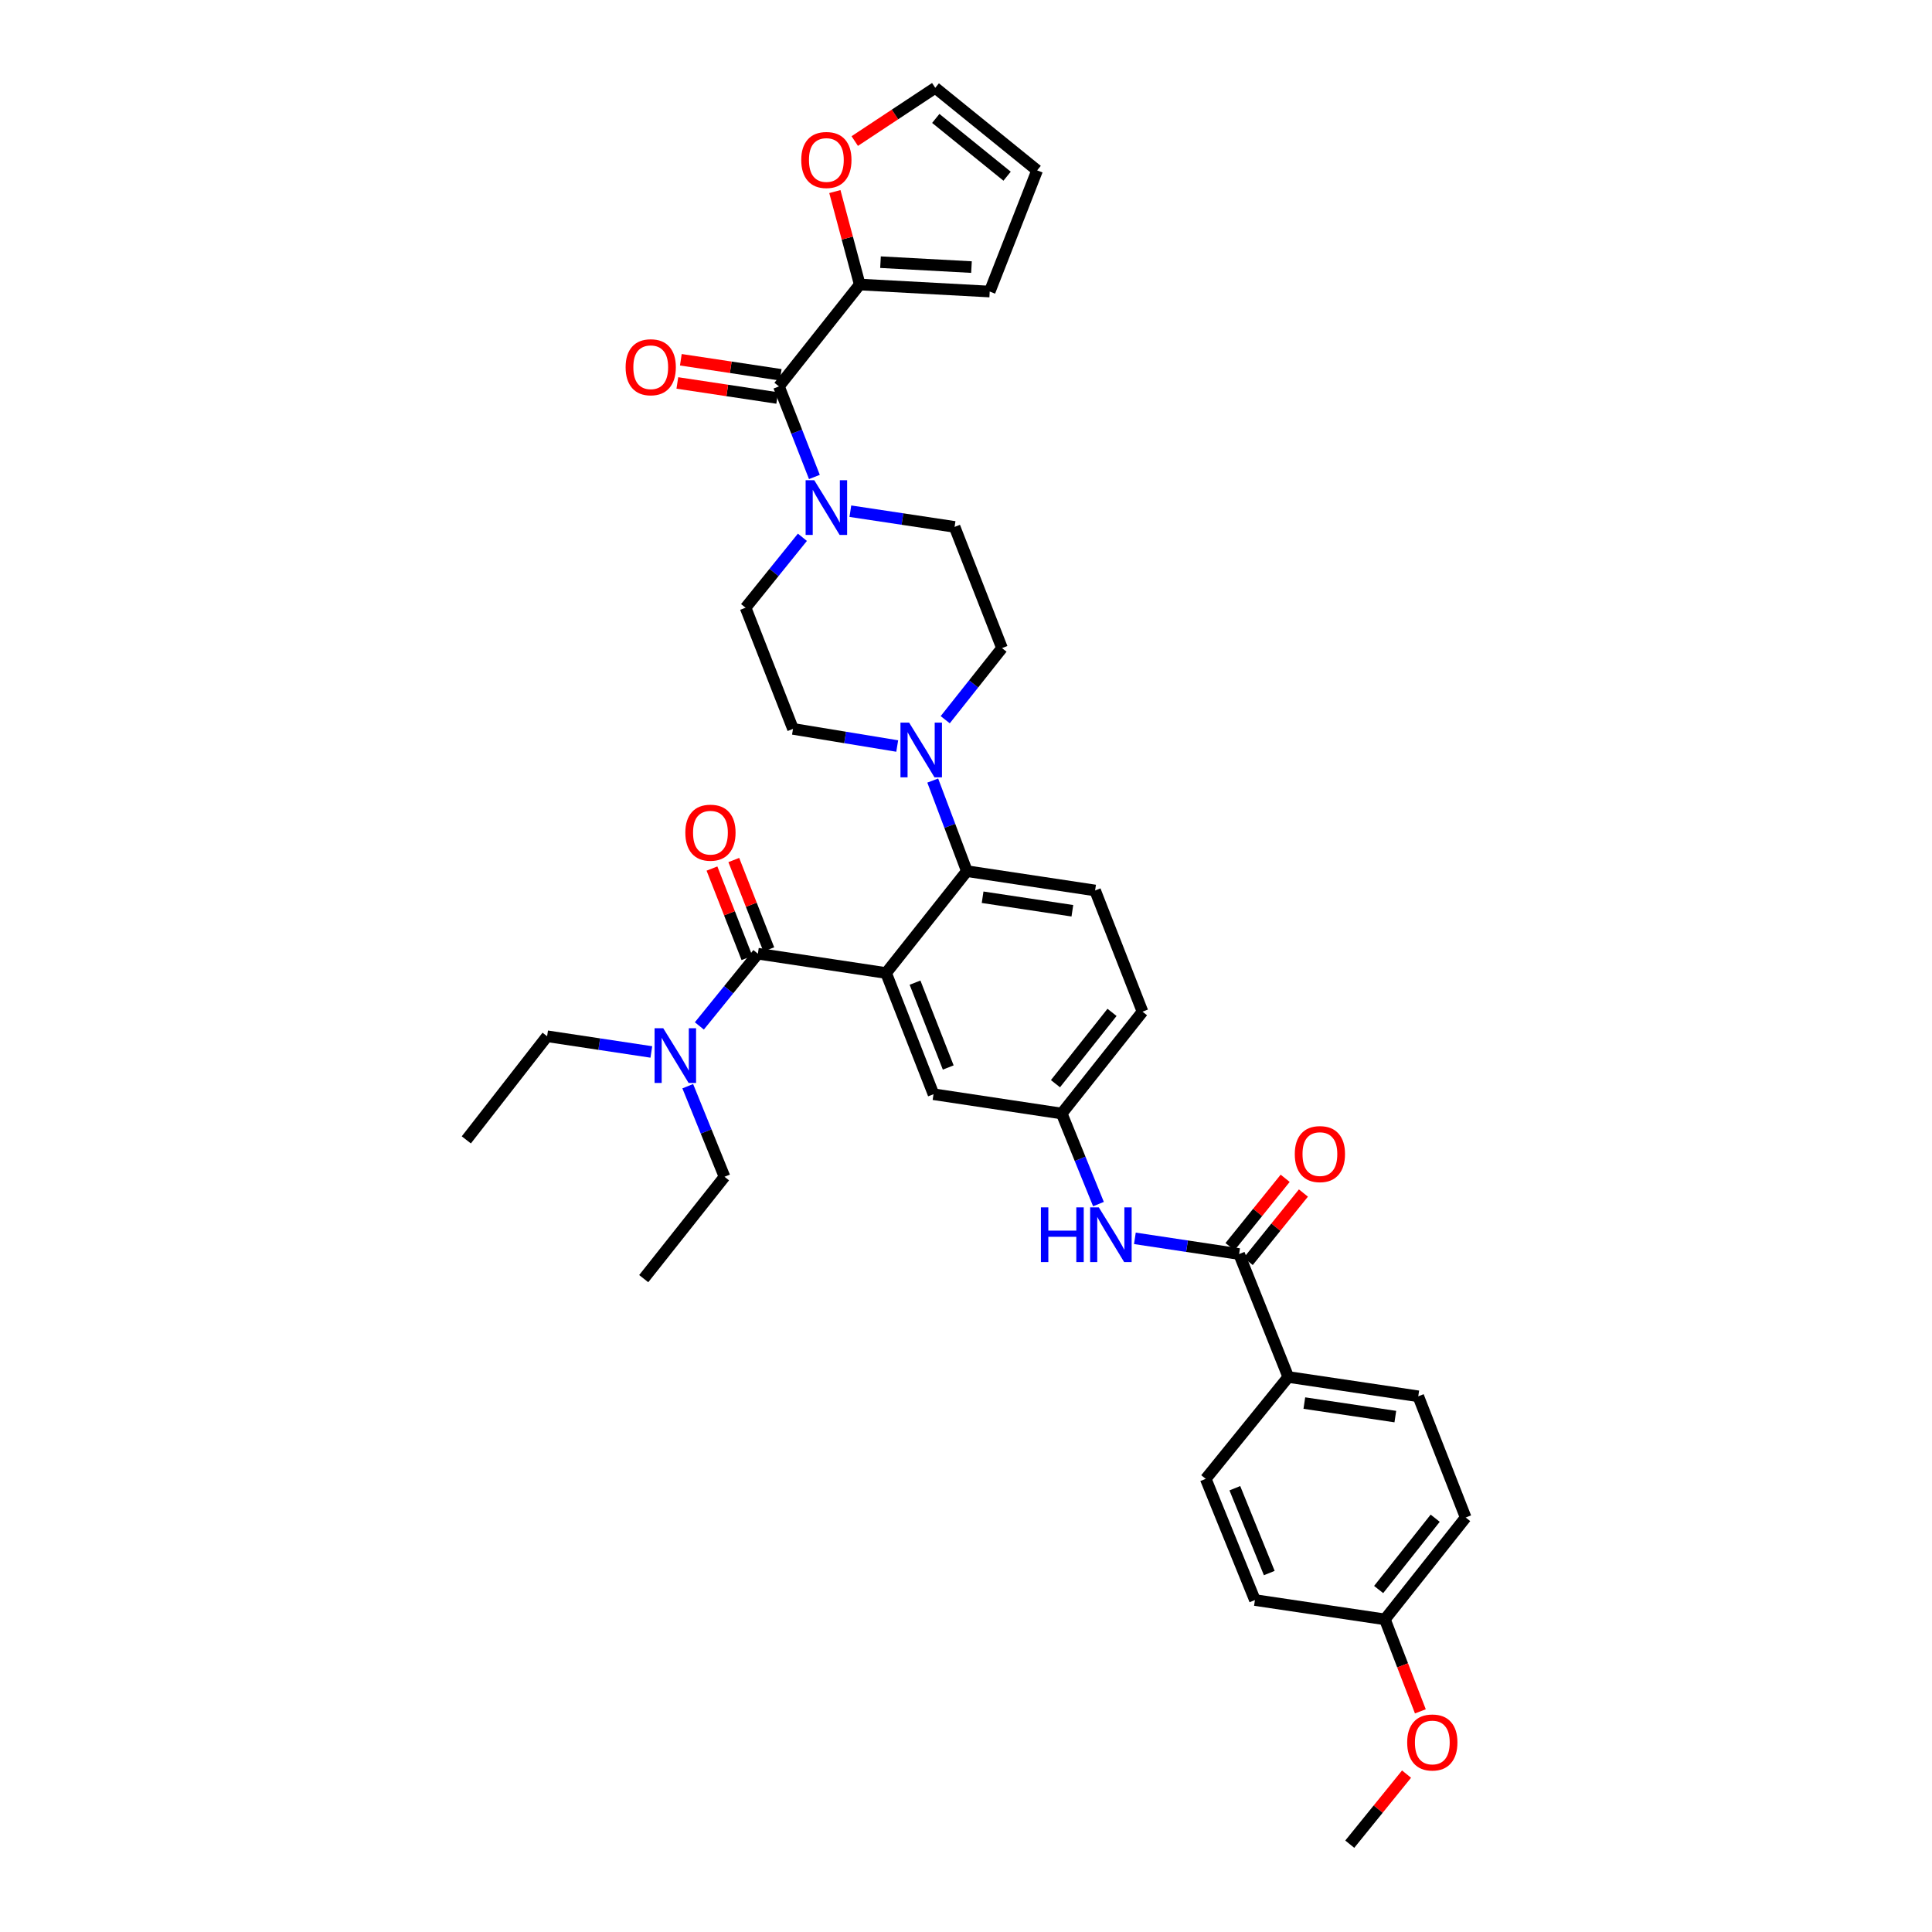 <?xml version='1.0' encoding='iso-8859-1'?>
<svg version='1.1' baseProfile='full'
              xmlns='http://www.w3.org/2000/svg'
                      xmlns:rdkit='http://www.rdkit.org/xml'
                      xmlns:xlink='http://www.w3.org/1999/xlink'
                  xml:space='preserve'
width='1000px' height='1000px' viewBox='0 0 1000 1000'>
<!-- END OF HEADER -->
<rect style='opacity:1.0;fill:#FFFFFF;stroke:none' width='1000' height='1000' x='0' y='0'> </rect>
<path class='bond-0' d='M 665.203,609.888 L 650.922,627.583' style='fill:none;fill-rule:evenodd;stroke:#FF0000;stroke-width:6px;stroke-linecap:butt;stroke-linejoin:miter;stroke-opacity:1' />
<path class='bond-0' d='M 650.922,627.583 L 636.641,645.279' style='fill:none;fill-rule:evenodd;stroke:#000000;stroke-width:6px;stroke-linecap:butt;stroke-linejoin:miter;stroke-opacity:1' />
<path class='bond-0' d='M 674.647,617.51 L 660.366,635.205' style='fill:none;fill-rule:evenodd;stroke:#FF0000;stroke-width:6px;stroke-linecap:butt;stroke-linejoin:miter;stroke-opacity:1' />
<path class='bond-0' d='M 660.366,635.205 L 646.085,652.901' style='fill:none;fill-rule:evenodd;stroke:#000000;stroke-width:6px;stroke-linecap:butt;stroke-linejoin:miter;stroke-opacity:1' />
<path class='bond-1' d='M 641.363,649.09 L 614.389,645.026' style='fill:none;fill-rule:evenodd;stroke:#000000;stroke-width:6px;stroke-linecap:butt;stroke-linejoin:miter;stroke-opacity:1' />
<path class='bond-1' d='M 614.389,645.026 L 587.415,640.962' style='fill:none;fill-rule:evenodd;stroke:#0000FF;stroke-width:6px;stroke-linecap:butt;stroke-linejoin:miter;stroke-opacity:1' />
<path class='bond-2' d='M 641.363,649.09 L 666.816,712.726' style='fill:none;fill-rule:evenodd;stroke:#000000;stroke-width:6px;stroke-linecap:butt;stroke-linejoin:miter;stroke-opacity:1' />
<path class='bond-3' d='M 568.564,623.239 L 559.054,599.802' style='fill:none;fill-rule:evenodd;stroke:#0000FF;stroke-width:6px;stroke-linecap:butt;stroke-linejoin:miter;stroke-opacity:1' />
<path class='bond-3' d='M 559.054,599.802 L 549.544,576.366' style='fill:none;fill-rule:evenodd;stroke:#000000;stroke-width:6px;stroke-linecap:butt;stroke-linejoin:miter;stroke-opacity:1' />
<path class='bond-4' d='M 666.816,712.726 L 734.093,722.725' style='fill:none;fill-rule:evenodd;stroke:#000000;stroke-width:6px;stroke-linecap:butt;stroke-linejoin:miter;stroke-opacity:1' />
<path class='bond-4' d='M 675.123,726.23 L 722.217,733.23' style='fill:none;fill-rule:evenodd;stroke:#000000;stroke-width:6px;stroke-linecap:butt;stroke-linejoin:miter;stroke-opacity:1' />
<path class='bond-5' d='M 666.816,712.726 L 624.089,765.452' style='fill:none;fill-rule:evenodd;stroke:#000000;stroke-width:6px;stroke-linecap:butt;stroke-linejoin:miter;stroke-opacity:1' />
<path class='bond-6' d='M 734.093,722.725 L 758.635,785.457' style='fill:none;fill-rule:evenodd;stroke:#000000;stroke-width:6px;stroke-linecap:butt;stroke-linejoin:miter;stroke-opacity:1' />
<path class='bond-7' d='M 445.001,147.273 L 438.563,123.215' style='fill:none;fill-rule:evenodd;stroke:#000000;stroke-width:6px;stroke-linecap:butt;stroke-linejoin:miter;stroke-opacity:1' />
<path class='bond-7' d='M 438.563,123.215 L 432.124,99.157' style='fill:none;fill-rule:evenodd;stroke:#FF0000;stroke-width:6px;stroke-linecap:butt;stroke-linejoin:miter;stroke-opacity:1' />
<path class='bond-8' d='M 445.001,147.273 L 512.271,150.907' style='fill:none;fill-rule:evenodd;stroke:#000000;stroke-width:6px;stroke-linecap:butt;stroke-linejoin:miter;stroke-opacity:1' />
<path class='bond-8' d='M 455.747,135.699 L 502.836,138.243' style='fill:none;fill-rule:evenodd;stroke:#000000;stroke-width:6px;stroke-linecap:butt;stroke-linejoin:miter;stroke-opacity:1' />
<path class='bond-9' d='M 445.001,147.273 L 403.184,199.999' style='fill:none;fill-rule:evenodd;stroke:#000000;stroke-width:6px;stroke-linecap:butt;stroke-linejoin:miter;stroke-opacity:1' />
<path class='bond-10' d='M 415.322,278.098 L 400.616,296.323' style='fill:none;fill-rule:evenodd;stroke:#0000FF;stroke-width:6px;stroke-linecap:butt;stroke-linejoin:miter;stroke-opacity:1' />
<path class='bond-10' d='M 400.616,296.323 L 385.91,314.548' style='fill:none;fill-rule:evenodd;stroke:#000000;stroke-width:6px;stroke-linecap:butt;stroke-linejoin:miter;stroke-opacity:1' />
<path class='bond-11' d='M 421.528,246.881 L 412.356,223.44' style='fill:none;fill-rule:evenodd;stroke:#0000FF;stroke-width:6px;stroke-linecap:butt;stroke-linejoin:miter;stroke-opacity:1' />
<path class='bond-11' d='M 412.356,223.44 L 403.184,199.999' style='fill:none;fill-rule:evenodd;stroke:#000000;stroke-width:6px;stroke-linecap:butt;stroke-linejoin:miter;stroke-opacity:1' />
<path class='bond-12' d='M 440.145,264.596 L 467.119,268.66' style='fill:none;fill-rule:evenodd;stroke:#0000FF;stroke-width:6px;stroke-linecap:butt;stroke-linejoin:miter;stroke-opacity:1' />
<path class='bond-12' d='M 467.119,268.66 L 494.094,272.724' style='fill:none;fill-rule:evenodd;stroke:#000000;stroke-width:6px;stroke-linecap:butt;stroke-linejoin:miter;stroke-opacity:1' />
<path class='bond-13' d='M 404.089,193.999 L 378.244,190.105' style='fill:none;fill-rule:evenodd;stroke:#000000;stroke-width:6px;stroke-linecap:butt;stroke-linejoin:miter;stroke-opacity:1' />
<path class='bond-13' d='M 378.244,190.105 L 352.4,186.211' style='fill:none;fill-rule:evenodd;stroke:#FF0000;stroke-width:6px;stroke-linecap:butt;stroke-linejoin:miter;stroke-opacity:1' />
<path class='bond-13' d='M 402.28,206 L 376.436,202.106' style='fill:none;fill-rule:evenodd;stroke:#000000;stroke-width:6px;stroke-linecap:butt;stroke-linejoin:miter;stroke-opacity:1' />
<path class='bond-13' d='M 376.436,202.106 L 350.592,198.212' style='fill:none;fill-rule:evenodd;stroke:#FF0000;stroke-width:6px;stroke-linecap:butt;stroke-linejoin:miter;stroke-opacity:1' />
<path class='bond-14' d='M 442.416,73.013 L 463.252,59.234' style='fill:none;fill-rule:evenodd;stroke:#FF0000;stroke-width:6px;stroke-linecap:butt;stroke-linejoin:miter;stroke-opacity:1' />
<path class='bond-14' d='M 463.252,59.234 L 484.088,45.455' style='fill:none;fill-rule:evenodd;stroke:#000000;stroke-width:6px;stroke-linecap:butt;stroke-linejoin:miter;stroke-opacity:1' />
<path class='bond-15' d='M 512.271,150.907 L 536.821,88.182' style='fill:none;fill-rule:evenodd;stroke:#000000;stroke-width:6px;stroke-linecap:butt;stroke-linejoin:miter;stroke-opacity:1' />
<path class='bond-16' d='M 385.91,314.548 L 410.453,377.273' style='fill:none;fill-rule:evenodd;stroke:#000000;stroke-width:6px;stroke-linecap:butt;stroke-linejoin:miter;stroke-opacity:1' />
<path class='bond-17' d='M 464.398,386.141 L 437.425,381.707' style='fill:none;fill-rule:evenodd;stroke:#0000FF;stroke-width:6px;stroke-linecap:butt;stroke-linejoin:miter;stroke-opacity:1' />
<path class='bond-17' d='M 437.425,381.707 L 410.453,377.273' style='fill:none;fill-rule:evenodd;stroke:#000000;stroke-width:6px;stroke-linecap:butt;stroke-linejoin:miter;stroke-opacity:1' />
<path class='bond-18' d='M 482.786,404.018 L 491.619,427.463' style='fill:none;fill-rule:evenodd;stroke:#0000FF;stroke-width:6px;stroke-linecap:butt;stroke-linejoin:miter;stroke-opacity:1' />
<path class='bond-18' d='M 491.619,427.463 L 500.452,450.908' style='fill:none;fill-rule:evenodd;stroke:#000000;stroke-width:6px;stroke-linecap:butt;stroke-linejoin:miter;stroke-opacity:1' />
<path class='bond-19' d='M 489.242,372.519 L 503.939,353.988' style='fill:none;fill-rule:evenodd;stroke:#0000FF;stroke-width:6px;stroke-linecap:butt;stroke-linejoin:miter;stroke-opacity:1' />
<path class='bond-19' d='M 503.939,353.988 L 518.636,335.456' style='fill:none;fill-rule:evenodd;stroke:#000000;stroke-width:6px;stroke-linecap:butt;stroke-linejoin:miter;stroke-opacity:1' />
<path class='bond-20' d='M 397.926,491.423 L 388.869,468.283' style='fill:none;fill-rule:evenodd;stroke:#000000;stroke-width:6px;stroke-linecap:butt;stroke-linejoin:miter;stroke-opacity:1' />
<path class='bond-20' d='M 388.869,468.283 L 379.812,445.142' style='fill:none;fill-rule:evenodd;stroke:#FF0000;stroke-width:6px;stroke-linecap:butt;stroke-linejoin:miter;stroke-opacity:1' />
<path class='bond-20' d='M 386.624,495.847 L 377.567,472.706' style='fill:none;fill-rule:evenodd;stroke:#000000;stroke-width:6px;stroke-linecap:butt;stroke-linejoin:miter;stroke-opacity:1' />
<path class='bond-20' d='M 377.567,472.706 L 368.511,449.565' style='fill:none;fill-rule:evenodd;stroke:#FF0000;stroke-width:6px;stroke-linecap:butt;stroke-linejoin:miter;stroke-opacity:1' />
<path class='bond-21' d='M 392.275,493.635 L 377.13,512.325' style='fill:none;fill-rule:evenodd;stroke:#000000;stroke-width:6px;stroke-linecap:butt;stroke-linejoin:miter;stroke-opacity:1' />
<path class='bond-21' d='M 377.13,512.325 L 361.985,531.014' style='fill:none;fill-rule:evenodd;stroke:#0000FF;stroke-width:6px;stroke-linecap:butt;stroke-linejoin:miter;stroke-opacity:1' />
<path class='bond-22' d='M 392.275,493.635 L 458.635,503.634' style='fill:none;fill-rule:evenodd;stroke:#000000;stroke-width:6px;stroke-linecap:butt;stroke-linejoin:miter;stroke-opacity:1' />
<path class='bond-23' d='M 355.98,562.214 L 365.49,585.654' style='fill:none;fill-rule:evenodd;stroke:#0000FF;stroke-width:6px;stroke-linecap:butt;stroke-linejoin:miter;stroke-opacity:1' />
<path class='bond-23' d='M 365.49,585.654 L 375.001,609.094' style='fill:none;fill-rule:evenodd;stroke:#000000;stroke-width:6px;stroke-linecap:butt;stroke-linejoin:miter;stroke-opacity:1' />
<path class='bond-24' d='M 337.13,544.49 L 310.156,540.426' style='fill:none;fill-rule:evenodd;stroke:#0000FF;stroke-width:6px;stroke-linecap:butt;stroke-linejoin:miter;stroke-opacity:1' />
<path class='bond-24' d='M 310.156,540.426 L 283.182,536.362' style='fill:none;fill-rule:evenodd;stroke:#000000;stroke-width:6px;stroke-linecap:butt;stroke-linejoin:miter;stroke-opacity:1' />
<path class='bond-25' d='M 375.001,609.094 L 333.184,661.82' style='fill:none;fill-rule:evenodd;stroke:#000000;stroke-width:6px;stroke-linecap:butt;stroke-linejoin:miter;stroke-opacity:1' />
<path class='bond-26' d='M 283.182,536.362 L 241.365,589.999' style='fill:none;fill-rule:evenodd;stroke:#000000;stroke-width:6px;stroke-linecap:butt;stroke-linejoin:miter;stroke-opacity:1' />
<path class='bond-27' d='M 458.635,503.634 L 483.184,566.366' style='fill:none;fill-rule:evenodd;stroke:#000000;stroke-width:6px;stroke-linecap:butt;stroke-linejoin:miter;stroke-opacity:1' />
<path class='bond-27' d='M 473.619,508.621 L 490.804,552.534' style='fill:none;fill-rule:evenodd;stroke:#000000;stroke-width:6px;stroke-linecap:butt;stroke-linejoin:miter;stroke-opacity:1' />
<path class='bond-28' d='M 458.635,503.634 L 500.452,450.908' style='fill:none;fill-rule:evenodd;stroke:#000000;stroke-width:6px;stroke-linecap:butt;stroke-linejoin:miter;stroke-opacity:1' />
<path class='bond-29' d='M 483.184,566.366 L 549.544,576.366' style='fill:none;fill-rule:evenodd;stroke:#000000;stroke-width:6px;stroke-linecap:butt;stroke-linejoin:miter;stroke-opacity:1' />
<path class='bond-30' d='M 500.452,450.908 L 566.818,460.907' style='fill:none;fill-rule:evenodd;stroke:#000000;stroke-width:6px;stroke-linecap:butt;stroke-linejoin:miter;stroke-opacity:1' />
<path class='bond-30' d='M 508.599,464.409 L 555.055,471.408' style='fill:none;fill-rule:evenodd;stroke:#000000;stroke-width:6px;stroke-linecap:butt;stroke-linejoin:miter;stroke-opacity:1' />
<path class='bond-31' d='M 549.544,576.366 L 591.361,523.639' style='fill:none;fill-rule:evenodd;stroke:#000000;stroke-width:6px;stroke-linecap:butt;stroke-linejoin:miter;stroke-opacity:1' />
<path class='bond-31' d='M 546.307,560.915 L 575.579,524.007' style='fill:none;fill-rule:evenodd;stroke:#000000;stroke-width:6px;stroke-linecap:butt;stroke-linejoin:miter;stroke-opacity:1' />
<path class='bond-32' d='M 566.818,460.907 L 591.361,523.639' style='fill:none;fill-rule:evenodd;stroke:#000000;stroke-width:6px;stroke-linecap:butt;stroke-linejoin:miter;stroke-opacity:1' />
<path class='bond-33' d='M 518.636,335.456 L 494.094,272.724' style='fill:none;fill-rule:evenodd;stroke:#000000;stroke-width:6px;stroke-linecap:butt;stroke-linejoin:miter;stroke-opacity:1' />
<path class='bond-34' d='M 484.088,45.455 L 536.821,88.182' style='fill:none;fill-rule:evenodd;stroke:#000000;stroke-width:6px;stroke-linecap:butt;stroke-linejoin:miter;stroke-opacity:1' />
<path class='bond-34' d='M 484.357,61.293 L 521.27,91.202' style='fill:none;fill-rule:evenodd;stroke:#000000;stroke-width:6px;stroke-linecap:butt;stroke-linejoin:miter;stroke-opacity:1' />
<path class='bond-35' d='M 624.089,765.452 L 649.549,828.184' style='fill:none;fill-rule:evenodd;stroke:#000000;stroke-width:6px;stroke-linecap:butt;stroke-linejoin:miter;stroke-opacity:1' />
<path class='bond-35' d='M 639.154,770.298 L 656.975,814.21' style='fill:none;fill-rule:evenodd;stroke:#000000;stroke-width:6px;stroke-linecap:butt;stroke-linejoin:miter;stroke-opacity:1' />
<path class='bond-36' d='M 716.818,838.183 L 649.549,828.184' style='fill:none;fill-rule:evenodd;stroke:#000000;stroke-width:6px;stroke-linecap:butt;stroke-linejoin:miter;stroke-opacity:1' />
<path class='bond-37' d='M 716.818,838.183 L 726,861.989' style='fill:none;fill-rule:evenodd;stroke:#000000;stroke-width:6px;stroke-linecap:butt;stroke-linejoin:miter;stroke-opacity:1' />
<path class='bond-37' d='M 726,861.989 L 735.181,885.794' style='fill:none;fill-rule:evenodd;stroke:#FF0000;stroke-width:6px;stroke-linecap:butt;stroke-linejoin:miter;stroke-opacity:1' />
<path class='bond-38' d='M 716.818,838.183 L 758.635,785.457' style='fill:none;fill-rule:evenodd;stroke:#000000;stroke-width:6px;stroke-linecap:butt;stroke-linejoin:miter;stroke-opacity:1' />
<path class='bond-38' d='M 713.582,822.733 L 742.854,785.825' style='fill:none;fill-rule:evenodd;stroke:#000000;stroke-width:6px;stroke-linecap:butt;stroke-linejoin:miter;stroke-opacity:1' />
<path class='bond-39' d='M 728.025,918.276 L 713.33,936.411' style='fill:none;fill-rule:evenodd;stroke:#FF0000;stroke-width:6px;stroke-linecap:butt;stroke-linejoin:miter;stroke-opacity:1' />
<path class='bond-39' d='M 713.33,936.411 L 698.634,954.545' style='fill:none;fill-rule:evenodd;stroke:#000000;stroke-width:6px;stroke-linecap:butt;stroke-linejoin:miter;stroke-opacity:1' />
<path  class='atom-0' d='M 670.18 597.354
Q 670.18 590.554, 673.54 586.754
Q 676.9 582.954, 683.18 582.954
Q 689.46 582.954, 692.82 586.754
Q 696.18 590.554, 696.18 597.354
Q 696.18 604.234, 692.78 608.154
Q 689.38 612.034, 683.18 612.034
Q 676.94 612.034, 673.54 608.154
Q 670.18 604.274, 670.18 597.354
M 683.18 608.834
Q 687.5 608.834, 689.82 605.954
Q 692.18 603.034, 692.18 597.354
Q 692.18 591.794, 689.82 588.994
Q 687.5 586.154, 683.18 586.154
Q 678.86 586.154, 676.5 588.954
Q 674.18 591.754, 674.18 597.354
Q 674.18 603.074, 676.5 605.954
Q 678.86 608.834, 683.18 608.834
' fill='#FF0000'/>
<path  class='atom-2' d='M 538.777 624.931
L 542.617 624.931
L 542.617 636.971
L 557.097 636.971
L 557.097 624.931
L 560.937 624.931
L 560.937 653.251
L 557.097 653.251
L 557.097 640.171
L 542.617 640.171
L 542.617 653.251
L 538.777 653.251
L 538.777 624.931
' fill='#0000FF'/>
<path  class='atom-2' d='M 568.737 624.931
L 578.017 639.931
Q 578.937 641.411, 580.417 644.091
Q 581.897 646.771, 581.977 646.931
L 581.977 624.931
L 585.737 624.931
L 585.737 653.251
L 581.857 653.251
L 571.897 636.851
Q 570.737 634.931, 569.497 632.731
Q 568.297 630.531, 567.937 629.851
L 567.937 653.251
L 564.257 653.251
L 564.257 624.931
L 568.737 624.931
' fill='#0000FF'/>
<path  class='atom-6' d='M 421.467 248.565
L 430.747 263.565
Q 431.667 265.045, 433.147 267.725
Q 434.627 270.405, 434.707 270.565
L 434.707 248.565
L 438.467 248.565
L 438.467 276.885
L 434.587 276.885
L 424.627 260.485
Q 423.467 258.565, 422.227 256.365
Q 421.027 254.165, 420.667 253.485
L 420.667 276.885
L 416.987 276.885
L 416.987 248.565
L 421.467 248.565
' fill='#0000FF'/>
<path  class='atom-8' d='M 323.818 190.08
Q 323.818 183.28, 327.178 179.48
Q 330.538 175.68, 336.818 175.68
Q 343.098 175.68, 346.458 179.48
Q 349.818 183.28, 349.818 190.08
Q 349.818 196.96, 346.418 200.88
Q 343.018 204.76, 336.818 204.76
Q 330.578 204.76, 327.178 200.88
Q 323.818 197, 323.818 190.08
M 336.818 201.56
Q 341.138 201.56, 343.458 198.68
Q 345.818 195.76, 345.818 190.08
Q 345.818 184.52, 343.458 181.72
Q 341.138 178.88, 336.818 178.88
Q 332.498 178.88, 330.138 181.68
Q 327.818 184.48, 327.818 190.08
Q 327.818 195.8, 330.138 198.68
Q 332.498 201.56, 336.818 201.56
' fill='#FF0000'/>
<path  class='atom-9' d='M 414.727 82.807
Q 414.727 76.007, 418.087 72.207
Q 421.447 68.407, 427.727 68.407
Q 434.007 68.407, 437.367 72.207
Q 440.727 76.007, 440.727 82.807
Q 440.727 89.687, 437.327 93.607
Q 433.927 97.487, 427.727 97.487
Q 421.487 97.487, 418.087 93.607
Q 414.727 89.727, 414.727 82.807
M 427.727 94.287
Q 432.047 94.287, 434.367 91.407
Q 436.727 88.487, 436.727 82.807
Q 436.727 77.247, 434.367 74.447
Q 432.047 71.607, 427.727 71.607
Q 423.407 71.607, 421.047 74.407
Q 418.727 77.207, 418.727 82.807
Q 418.727 88.527, 421.047 91.407
Q 423.407 94.287, 427.727 94.287
' fill='#FF0000'/>
<path  class='atom-12' d='M 470.559 374.022
L 479.839 389.022
Q 480.759 390.502, 482.239 393.182
Q 483.719 395.862, 483.799 396.022
L 483.799 374.022
L 487.559 374.022
L 487.559 402.342
L 483.679 402.342
L 473.719 385.942
Q 472.559 384.022, 471.319 381.822
Q 470.119 379.622, 469.759 378.942
L 469.759 402.342
L 466.079 402.342
L 466.079 374.022
L 470.559 374.022
' fill='#0000FF'/>
<path  class='atom-15' d='M 354.726 430.99
Q 354.726 424.19, 358.086 420.39
Q 361.446 416.59, 367.726 416.59
Q 374.006 416.59, 377.366 420.39
Q 380.726 424.19, 380.726 430.99
Q 380.726 437.87, 377.326 441.79
Q 373.926 445.67, 367.726 445.67
Q 361.486 445.67, 358.086 441.79
Q 354.726 437.91, 354.726 430.99
M 367.726 442.47
Q 372.046 442.47, 374.366 439.59
Q 376.726 436.67, 376.726 430.99
Q 376.726 425.43, 374.366 422.63
Q 372.046 419.79, 367.726 419.79
Q 363.406 419.79, 361.046 422.59
Q 358.726 425.39, 358.726 430.99
Q 358.726 436.71, 361.046 439.59
Q 363.406 442.47, 367.726 442.47
' fill='#FF0000'/>
<path  class='atom-16' d='M 343.288 532.201
L 352.568 547.201
Q 353.488 548.681, 354.968 551.361
Q 356.448 554.041, 356.528 554.201
L 356.528 532.201
L 360.288 532.201
L 360.288 560.521
L 356.408 560.521
L 346.448 544.121
Q 345.288 542.201, 344.048 540.001
Q 342.848 537.801, 342.488 537.121
L 342.488 560.521
L 338.808 560.521
L 338.808 532.201
L 343.288 532.201
' fill='#0000FF'/>
<path  class='atom-35' d='M 728.361 901.899
Q 728.361 895.099, 731.721 891.299
Q 735.081 887.499, 741.361 887.499
Q 747.641 887.499, 751.001 891.299
Q 754.361 895.099, 754.361 901.899
Q 754.361 908.779, 750.961 912.699
Q 747.561 916.579, 741.361 916.579
Q 735.121 916.579, 731.721 912.699
Q 728.361 908.819, 728.361 901.899
M 741.361 913.379
Q 745.681 913.379, 748.001 910.499
Q 750.361 907.579, 750.361 901.899
Q 750.361 896.339, 748.001 893.539
Q 745.681 890.699, 741.361 890.699
Q 737.041 890.699, 734.681 893.499
Q 732.361 896.299, 732.361 901.899
Q 732.361 907.619, 734.681 910.499
Q 737.041 913.379, 741.361 913.379
' fill='#FF0000'/>
</svg>
